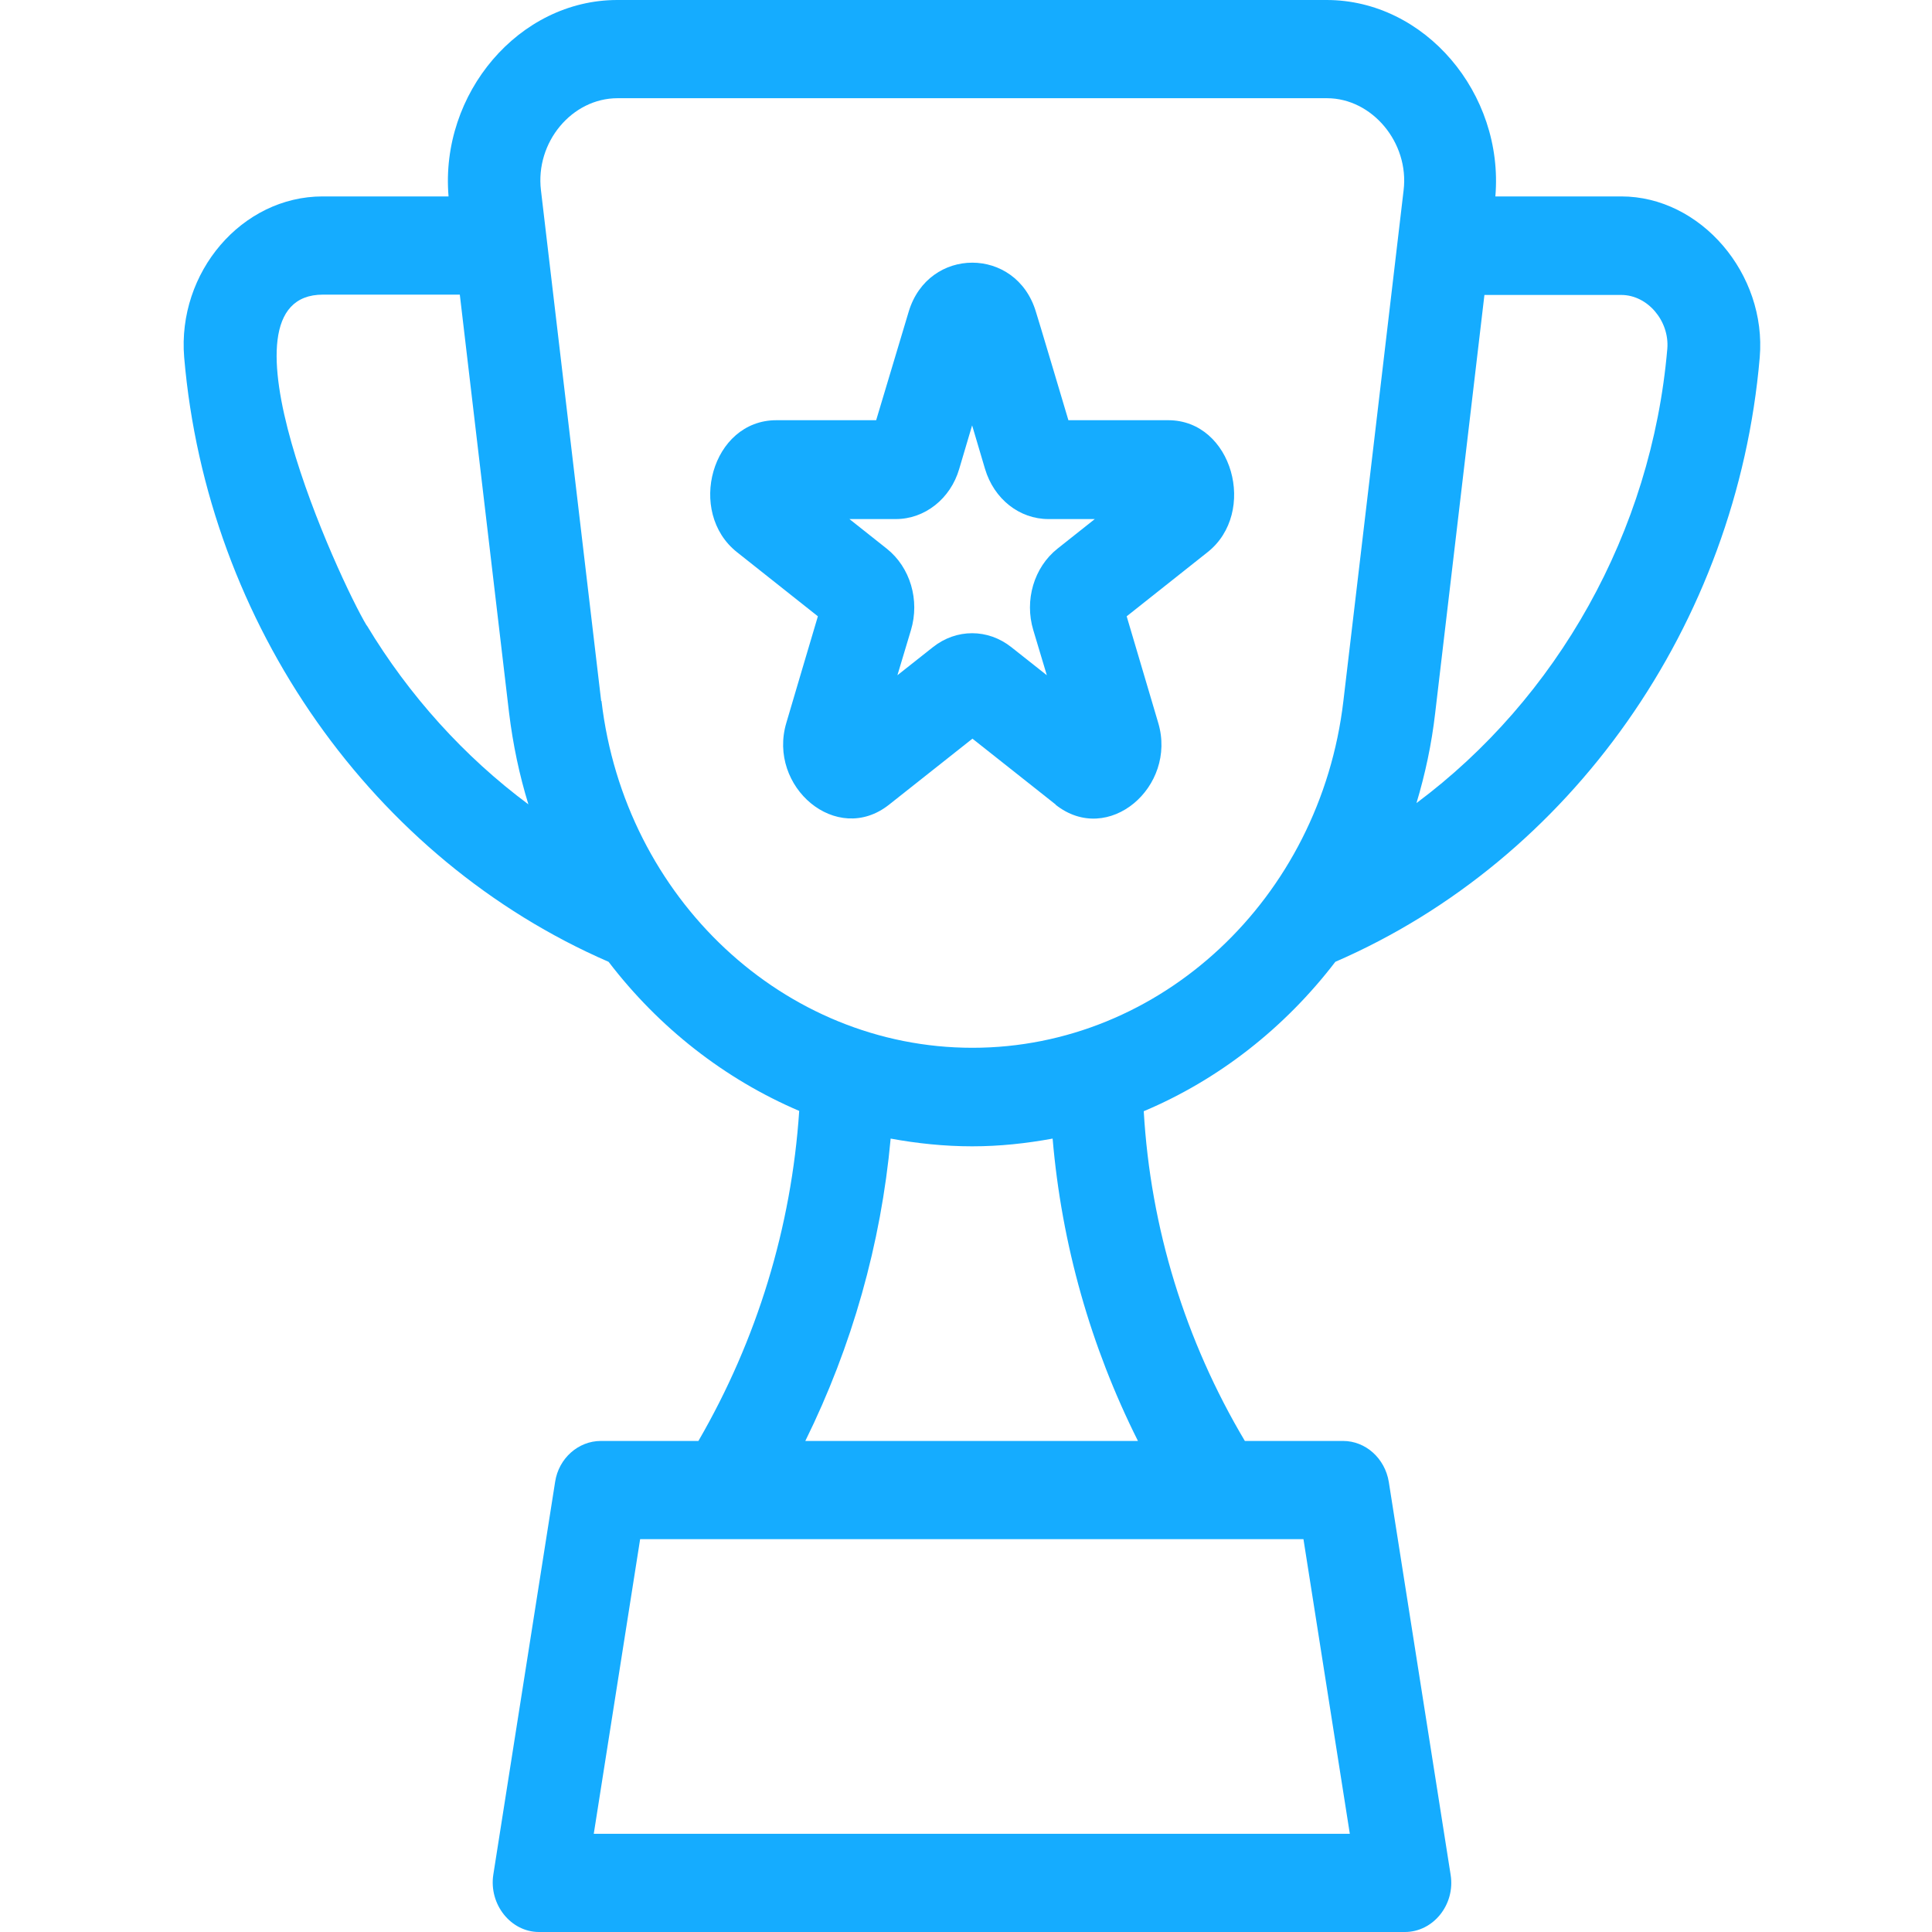 <?xml version="1.0" encoding="UTF-8"?>
<svg id="Layer_1" data-name="Layer 1" xmlns="http://www.w3.org/2000/svg" viewBox="0 0 60 60" width="60px" height="60px">
  <defs>
    <style>
      .cls-1 {
        fill: #15acff;
        stroke-width: 0px;
      }
    </style>
  </defs>
  <path class="cls-1" d="M41.47,29.87c7.31-3.17,12.47-10.47,13.18-18.77.22-2.59-1.83-5-4.3-5h-3.91c.27-3.2-2.19-6.1-5.24-6.1h-22.03c-3.05,0-5.51,2.9-5.24,6.1h-3.91c-2.51,0-4.52,2.36-4.3,5,.71,8.3,5.88,15.6,13.18,18.77,1.56,2.04,3.6,3.64,5.92,4.63-.24,3.61-1.31,7.11-3.13,10.25h-3.03c-.7,0-1.31.54-1.42,1.27,0,0-1.92,12.2-1.92,12.2-.14.92.54,1.78,1.42,1.78h26.89c.88,0,1.57-.85,1.42-1.78l-1.92-12.2c-.12-.73-.72-1.27-1.42-1.27h-3.05c-1.85-3.11-2.93-6.61-3.14-10.24,2.33-.98,4.38-2.59,5.95-4.64ZM51.78,10.83c-.49,5.71-3.43,10.86-7.79,14.11.27-.9.47-1.83.58-2.79l1.53-12.99h4.25c.82,0,1.5.81,1.43,1.67ZM11.39,19.43c-.86-1.43-4.92-10.28-1.36-10.28h4.25c.54,4.57,1.53,12.99,1.53,12.99.12.98.32,1.93.6,2.84-1.99-1.48-3.71-3.38-5.02-5.56ZM18.67,21.77l-1.87-15.86c-.18-1.49.96-2.86,2.38-2.86h22.03c1.4,0,2.56,1.38,2.38,2.86,0,.04-1.87,15.86-1.87,15.86-.72,6.14-5.68,10.77-11.52,10.77s-10.8-4.63-11.52-10.77ZM41.93,56.95h-23.49l1.44-9.15h20.6l1.44,9.15ZM35.34,44.75h-10.33c1.45-2.94,2.35-6.12,2.65-9.39.82.15,1.67.24,2.53.24s1.68-.09,2.5-.24c.28,3.28,1.18,6.46,2.65,9.39Z"/>
  <path class="cls-1" d="M32.78,24.99c1.64,1.3,3.78-.56,3.19-2.54l-.98-3.31s2.5-1.98,2.51-1.99c1.56-1.23.78-4.1-1.22-4.1h-3.1s-1-3.36-1.01-3.37c-.61-2.03-3.34-2.03-3.95,0l-1.01,3.37h-3.1c-2.01,0-2.79,2.86-1.22,4.1l2.51,1.99s-.98,3.3-.98,3.31c-.59,1.98,1.56,3.83,3.19,2.54l2.59-2.05s2.58,2.04,2.59,2.05ZM27.87,20.97l.42-1.4c.28-.93-.02-1.95-.75-2.53l-1.16-.92h1.44c.9,0,1.7-.63,1.97-1.56l.4-1.35.4,1.35c.28.94,1.07,1.56,1.97,1.56h1.44l-1.16.92c-.73.58-1.03,1.6-.75,2.53l.42,1.4-1.1-.87c-.73-.58-1.71-.58-2.44,0l-1.1.87Z"/>
</svg>